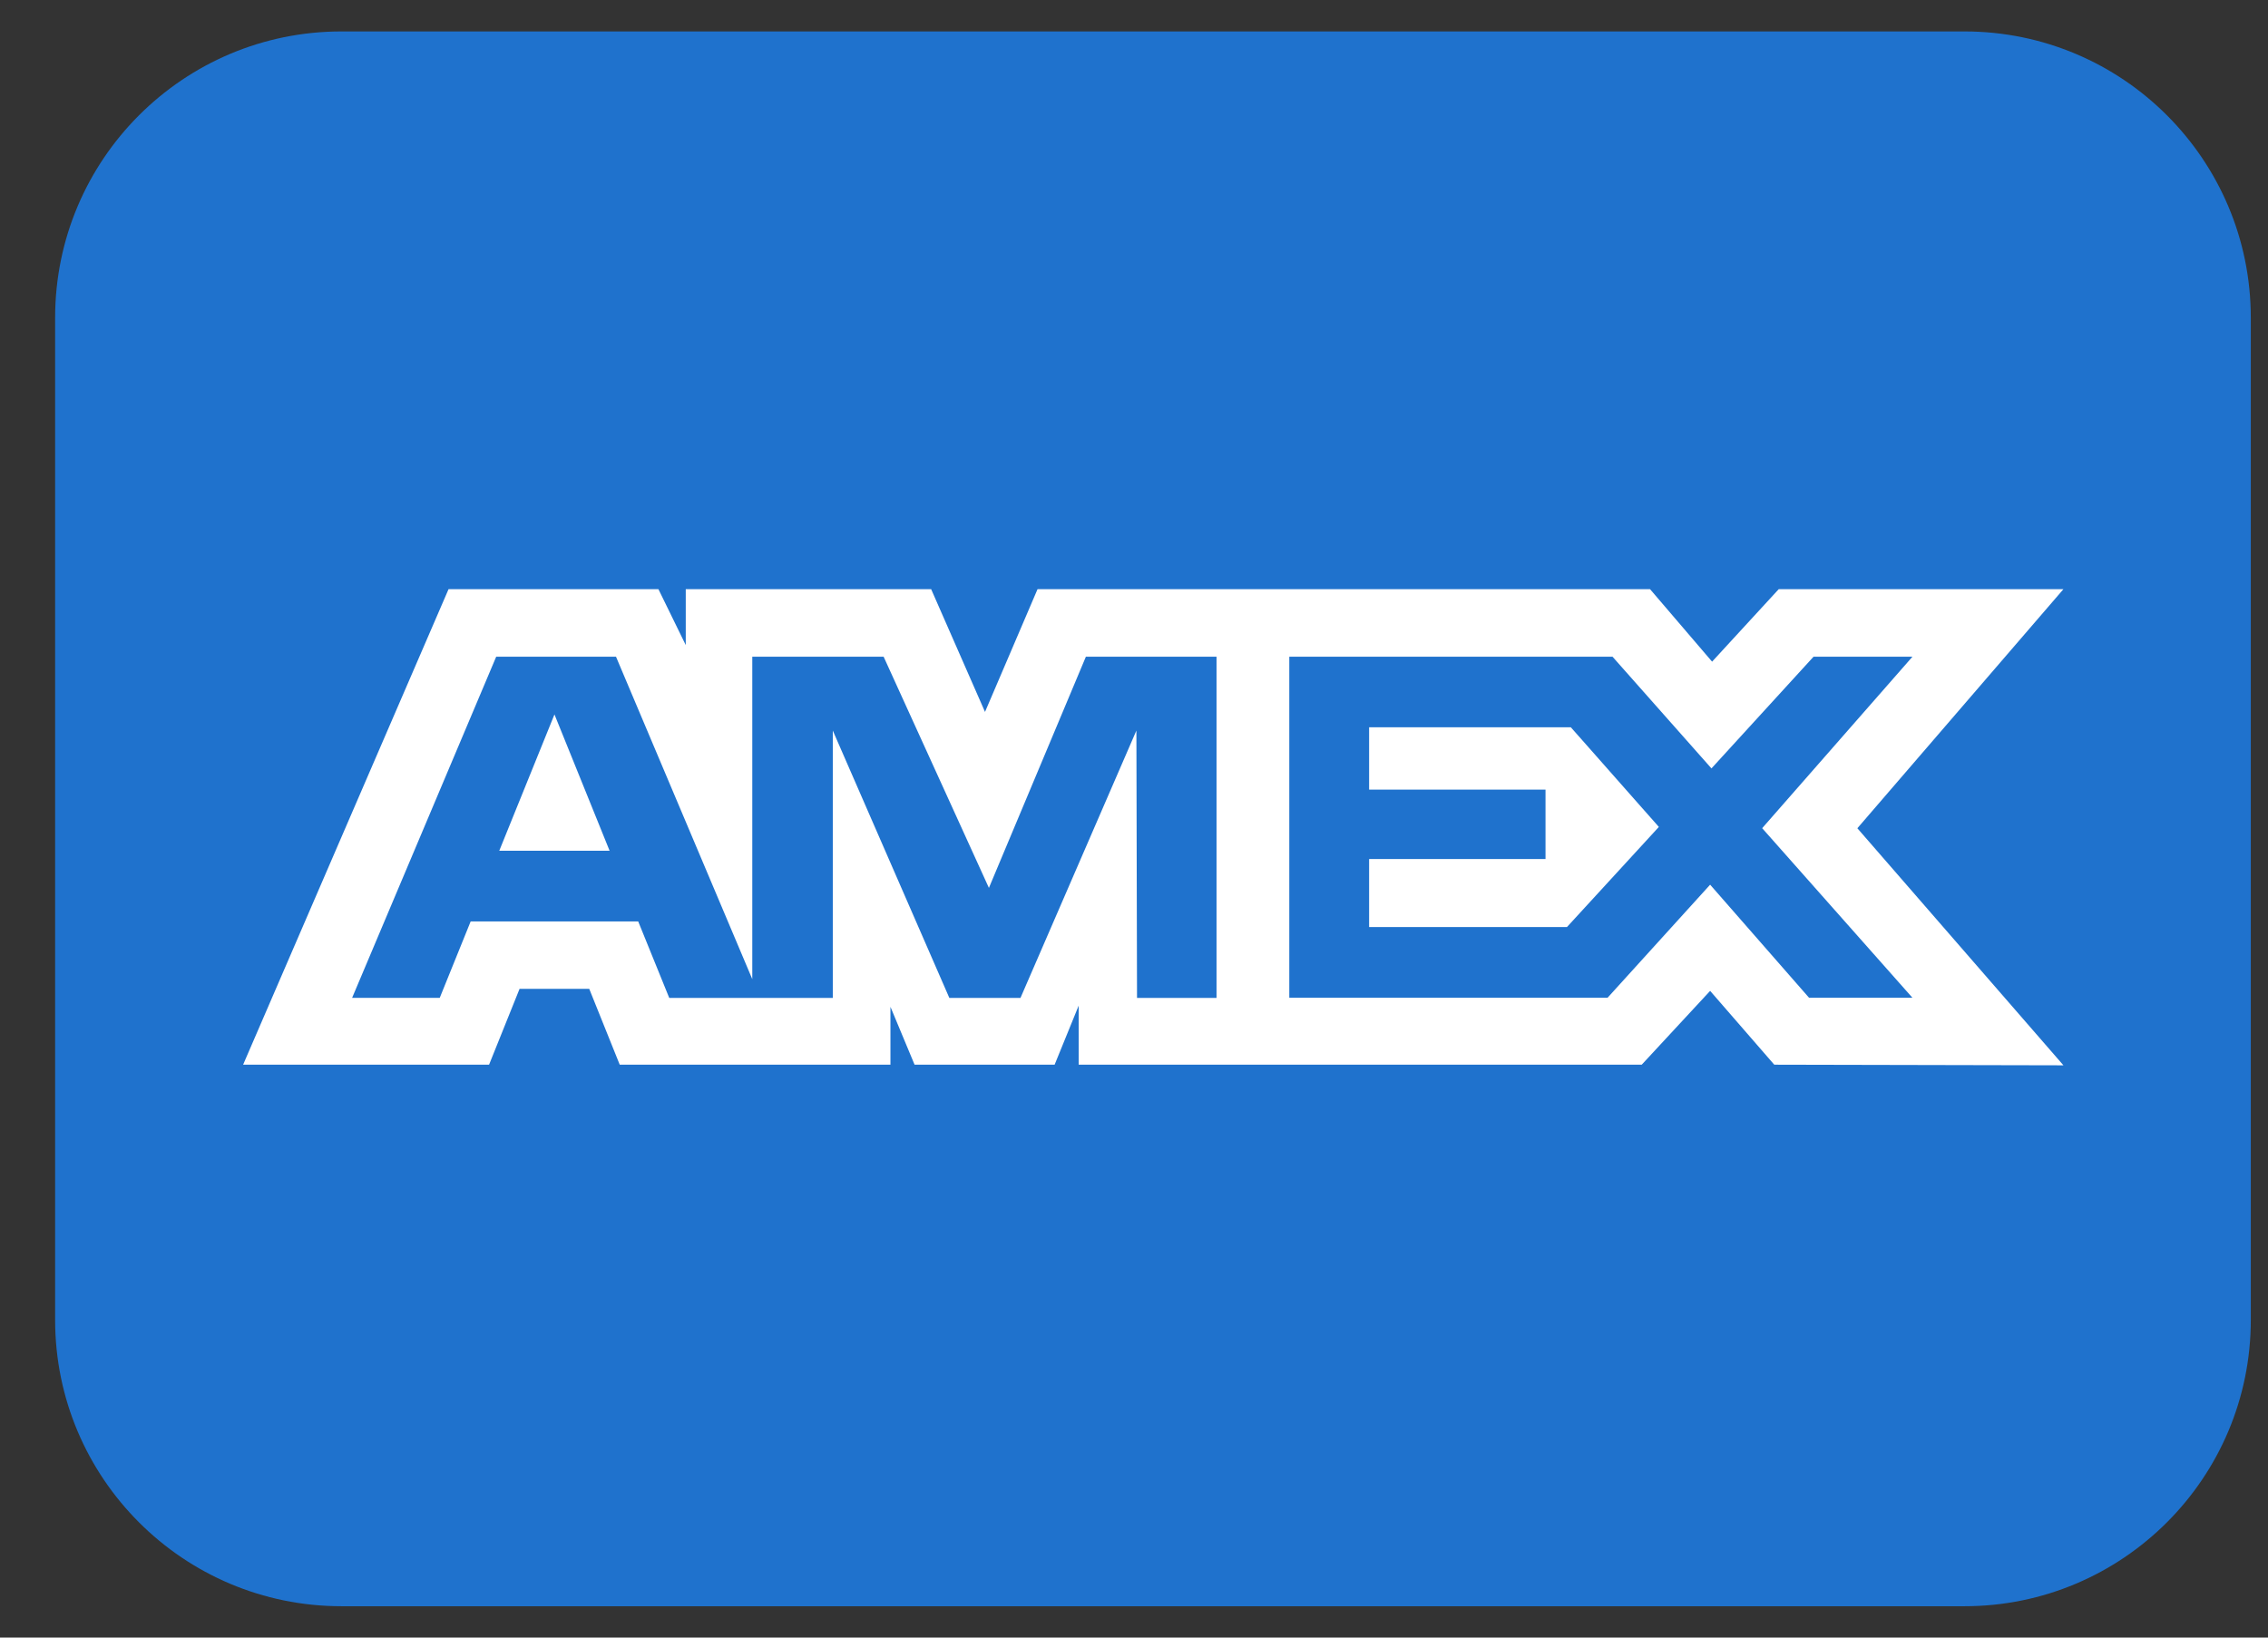 <svg width="36" height="26" viewBox="0 0 36 26" fill="none" xmlns="http://www.w3.org/2000/svg">
<rect x="0" y="0" width="36" height="26" fill="#333333" stroke="none"/>
<g clip-path="url(#clip0_255_6312)">
<path d="M31.181 0.499H5.421C2.91 0.499 0.875 2.534 0.875 5.045V20.956C0.875 23.466 2.91 25.502 5.421 25.502H31.181C33.692 25.502 35.727 23.466 35.727 20.956V5.045C35.727 2.534 33.692 0.499 31.181 0.499Z" fill="#1F72CD"/>
<path fill-rule="evenodd" clip-rule="evenodd" d="M7.12 9.354L3.859 16.904H7.763L8.247 15.7H9.353L9.837 16.904H14.134V15.985L14.517 16.904H16.74L17.122 15.966V16.904H26.059L27.145 15.732L28.163 16.904L32.753 16.914L29.482 13.15L32.753 9.354H28.234L27.176 10.505L26.191 9.354H16.469L15.635 11.303L14.78 9.354H10.885V10.242L10.451 9.354H7.12ZM7.876 10.427H9.778L11.941 15.546V10.427H14.026L15.697 14.097L17.236 10.427H19.31V15.844H18.048L18.038 11.599L16.198 15.844H15.069L13.219 11.599V15.844H10.623L10.13 14.629H7.471L6.98 15.843H5.589L7.876 10.427ZM25.596 10.427H20.465V15.841H25.517L27.145 14.046L28.715 15.841H30.356L27.971 13.149L30.356 10.427H28.786L27.166 12.2L25.596 10.427ZM8.801 11.343L7.925 13.507H9.676L8.801 11.343ZM21.732 12.537V11.548V11.547H24.934L26.331 13.129L24.872 14.719H21.732V13.639H24.532V12.537H21.732Z" fill="white"/>
</g>
<defs>
<clipPath id="clip0_255_6312">
<rect width="34.852" height="25.003" fill="white" transform="translate(0.875 0.499)"/>
</clipPath>
</defs>
</svg>
